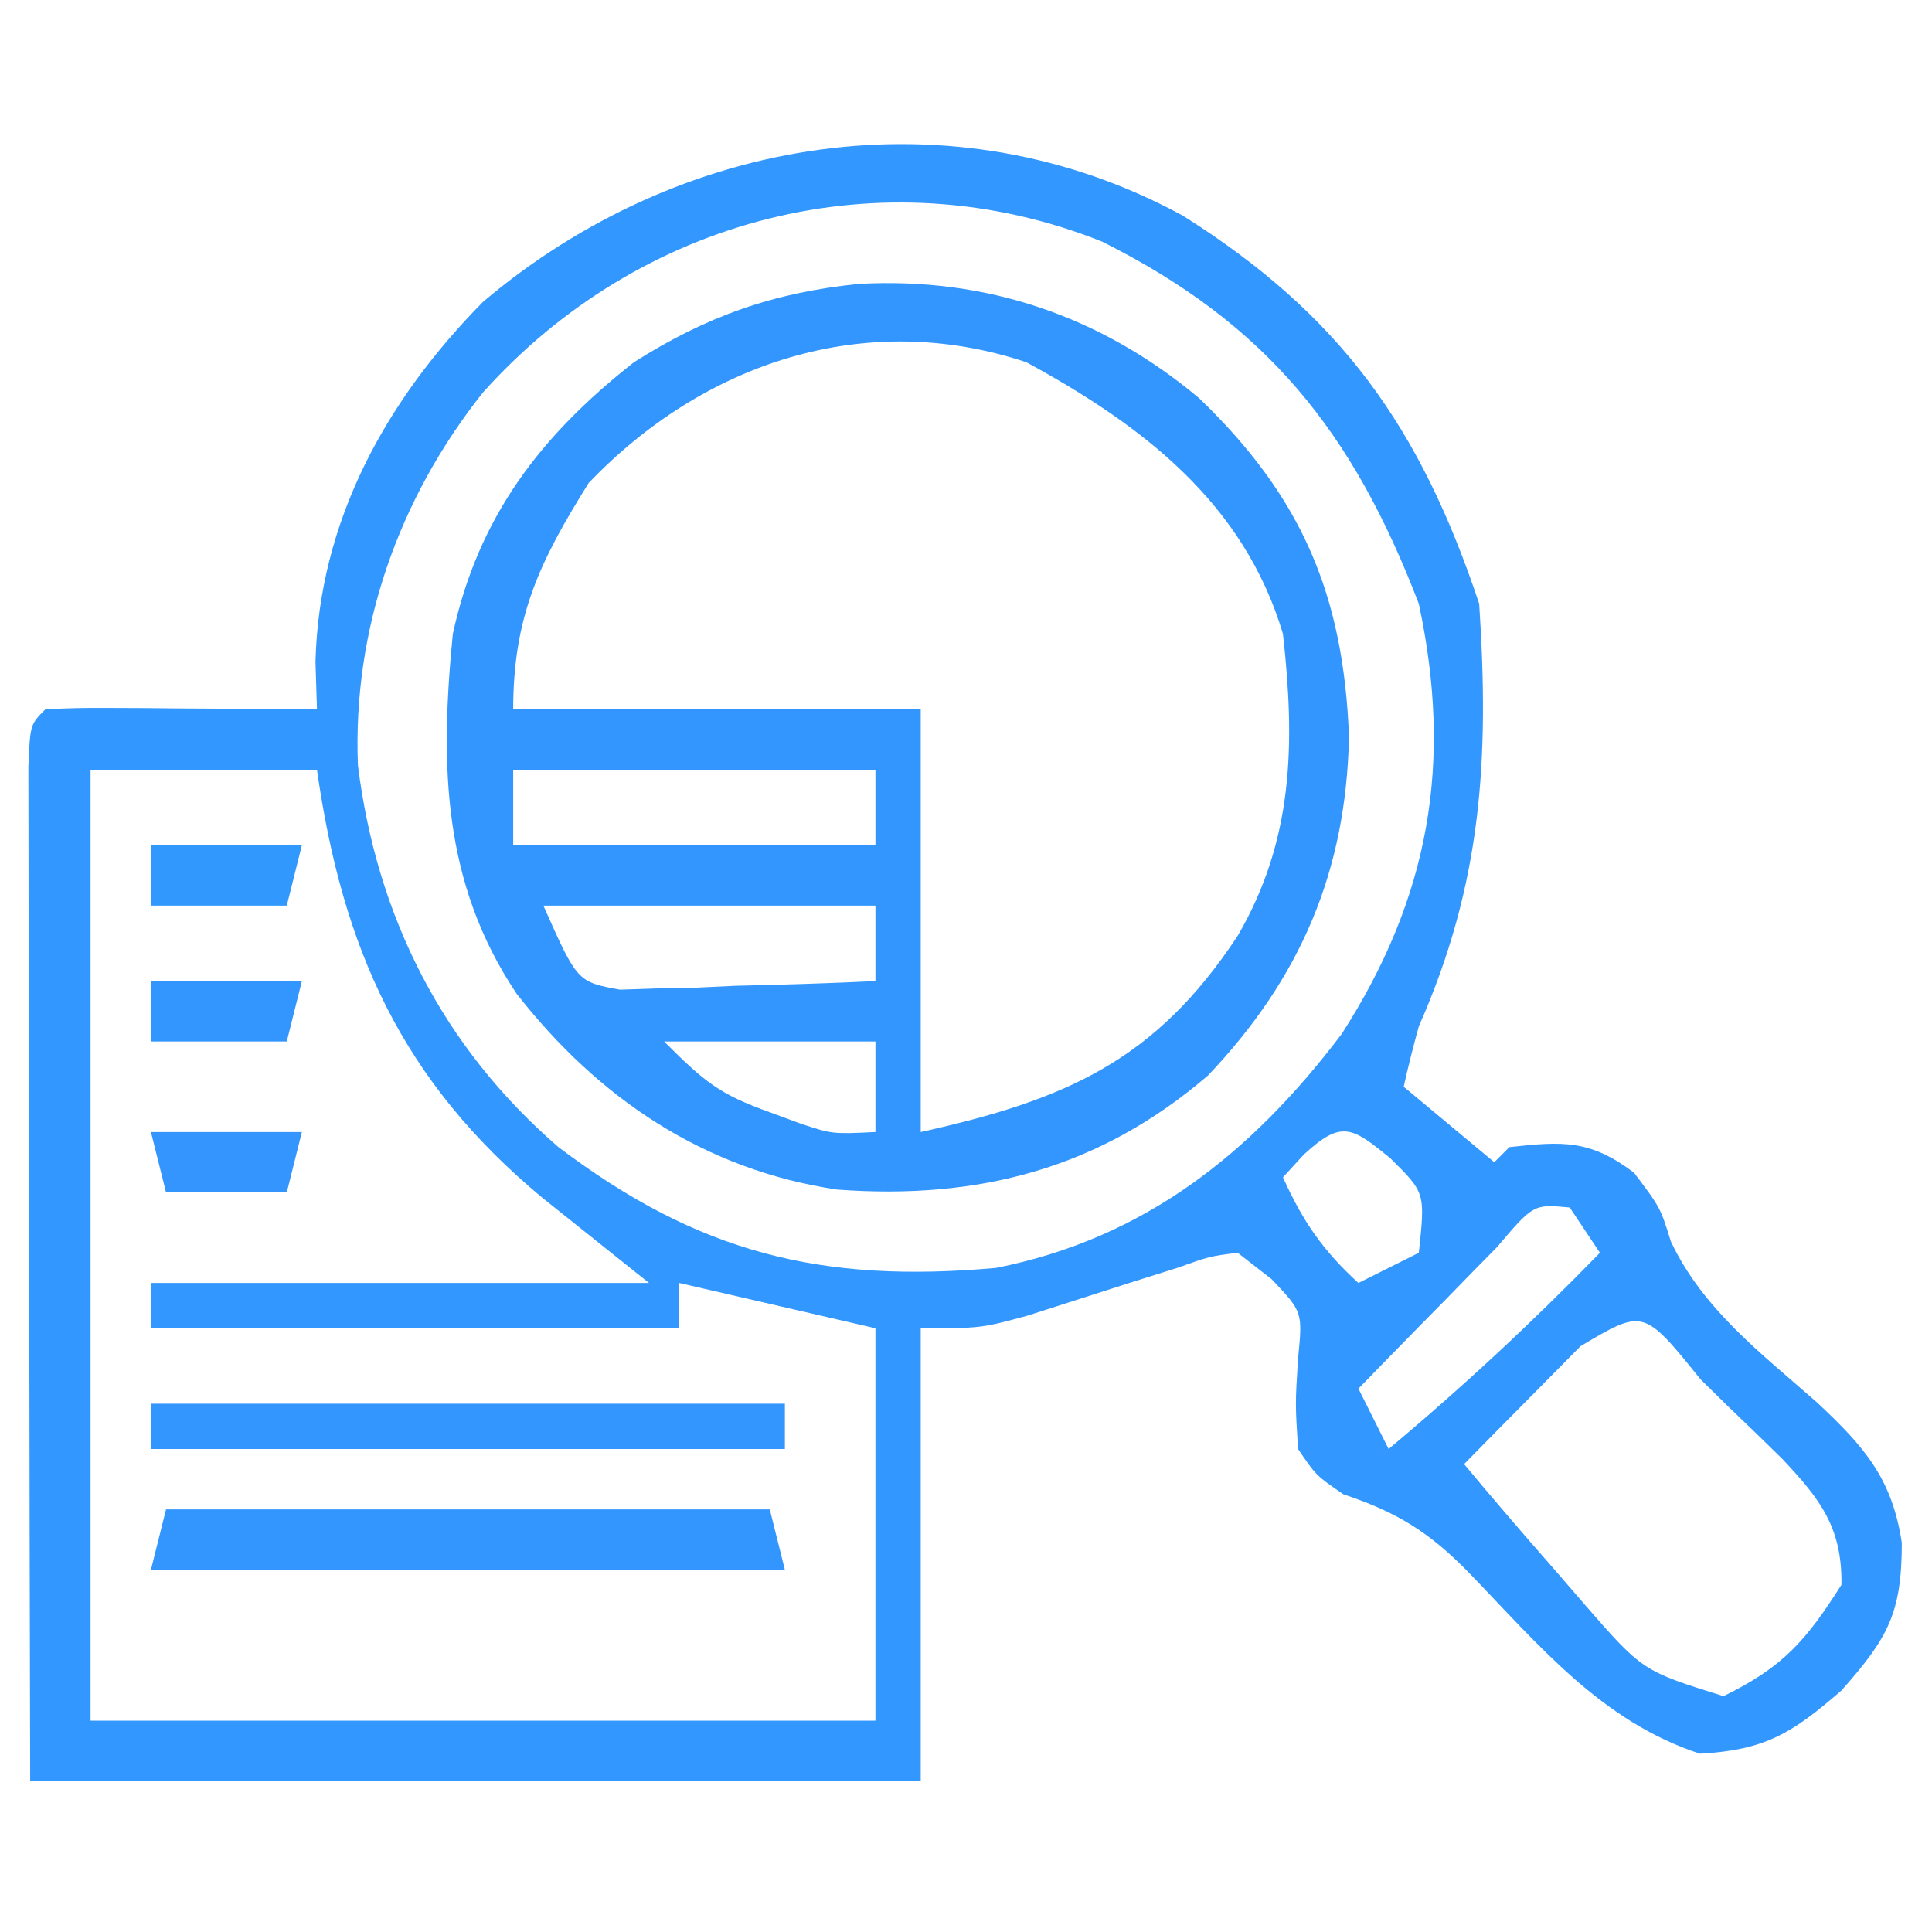 <svg xmlns="http://www.w3.org/2000/svg" width="128" height="128"><path d="M0 0 C10.452 6.581 15.734 14.015 19.633 25.711 C20.306 35.949 19.833 44.213 15.633 53.711 C15.269 55.036 14.925 56.368 14.633 57.711 C16.613 59.361 18.593 61.011 20.633 62.711 C20.963 62.381 21.293 62.051 21.633 61.711 C25.19 61.316 26.972 61.215 29.883 63.398 C31.633 65.711 31.633 65.711 32.332 67.961 C34.463 72.466 38.32 75.373 42.021 78.631 C45.128 81.542 46.986 83.631 47.633 87.926 C47.633 92.596 46.708 94.242 43.633 97.711 C40.366 100.542 38.593 101.658 34.258 101.898 C27.74 99.763 23.617 94.732 18.945 89.898 C16.335 87.228 14.212 85.904 10.633 84.711 C8.82 83.461 8.82 83.461 7.633 81.711 C7.445 78.711 7.445 78.711 7.633 75.711 C7.94 72.631 7.94 72.631 5.883 70.461 C5.14 69.883 4.398 69.306 3.633 68.711 C1.784 68.941 1.784 68.941 -0.367 69.711 C-1.388 70.032 -2.409 70.353 -3.461 70.684 C-5.733 71.41 -8.003 72.14 -10.273 72.871 C-13.367 73.711 -13.367 73.711 -17.367 73.711 C-17.367 83.611 -17.367 93.511 -17.367 103.711 C-36.837 103.711 -56.307 103.711 -76.367 103.711 C-76.407 86.281 -76.407 86.281 -76.416 78.877 C-76.422 73.816 -76.429 68.755 -76.443 63.694 C-76.453 59.615 -76.459 55.537 -76.462 51.459 C-76.464 49.899 -76.468 48.34 -76.473 46.78 C-76.48 44.604 -76.481 42.427 -76.481 40.25 C-76.483 39.009 -76.485 37.768 -76.487 36.489 C-76.367 33.711 -76.367 33.711 -75.367 32.711 C-74.025 32.625 -72.677 32.604 -71.332 32.613 C-70.523 32.617 -69.714 32.62 -68.881 32.623 C-68.031 32.631 -67.181 32.64 -66.305 32.648 C-65.451 32.653 -64.597 32.657 -63.717 32.662 C-61.6 32.674 -59.484 32.692 -57.367 32.711 C-57.399 31.667 -57.432 30.623 -57.465 29.547 C-57.228 20.249 -52.814 12.247 -46.367 5.711 C-33.372 -5.294 -15.218 -8.287 0 0 Z M-46.367 11.711 C-51.968 18.749 -55.018 27.402 -54.652 36.426 C-53.401 46.45 -49.03 55.093 -41.367 61.711 C-32.11 68.715 -23.972 70.756 -12.367 69.711 C-2.536 67.76 4.54 62.117 10.52 54.219 C16.333 45.182 17.9 36.268 15.633 25.711 C11.277 14.339 5.565 7.169 -5.367 1.711 C-19.947 -4.101 -36.025 0.166 -46.367 11.711 Z M-72.367 36.711 C-72.367 57.501 -72.367 78.291 -72.367 99.711 C-55.207 99.711 -38.047 99.711 -20.367 99.711 C-20.367 91.131 -20.367 82.551 -20.367 73.711 C-26.802 72.226 -26.802 72.226 -33.367 70.711 C-33.367 71.701 -33.367 72.691 -33.367 73.711 C-44.917 73.711 -56.467 73.711 -68.367 73.711 C-68.367 72.721 -68.367 71.731 -68.367 70.711 C-57.477 70.711 -46.587 70.711 -35.367 70.711 C-38.896 67.887 -38.896 67.887 -42.43 65.07 C-51.752 57.326 -55.674 48.562 -57.367 36.711 C-62.317 36.711 -67.267 36.711 -72.367 36.711 Z M8.008 62.211 C7.554 62.706 7.1 63.201 6.633 63.711 C7.926 66.595 9.292 68.583 11.633 70.711 C12.953 70.051 14.273 69.391 15.633 68.711 C16.06 64.735 16.06 64.735 13.758 62.461 C11.185 60.342 10.5 59.911 8.008 62.211 Z M20.812 68.336 C19.706 69.456 18.604 70.581 17.508 71.711 C16.663 72.569 16.663 72.569 15.801 73.445 C14.407 74.863 13.019 76.286 11.633 77.711 C12.293 79.031 12.953 80.351 13.633 81.711 C18.552 77.595 23.159 73.307 27.633 68.711 C26.973 67.721 26.313 66.731 25.633 65.711 C23.235 65.484 23.235 65.484 20.812 68.336 Z M26.348 74.898 C25.431 75.827 24.515 76.755 23.57 77.711 C22.192 79.103 22.192 79.103 20.785 80.523 C20.075 81.245 19.365 81.967 18.633 82.711 C20.603 85.076 22.599 87.401 24.633 89.711 C25.282 90.464 25.932 91.217 26.602 91.992 C30.453 96.41 30.453 96.41 35.82 98.086 C39.753 96.163 41.272 94.431 43.633 90.711 C43.691 86.915 42.222 85.03 39.727 82.379 C38.539 81.208 37.34 80.048 36.133 78.898 C35.526 78.301 34.919 77.703 34.293 77.088 C30.521 72.415 30.521 72.415 26.348 74.898 Z " fill="#3297FE" transform="translate(78.367,14.289)"></path><path d="M0 0 C8.432 -0.463 16.049 2.142 22.52 7.566 C29.329 14.111 32.095 20.59 32.457 30.004 C32.268 38.91 29.261 45.971 23.125 52.434 C15.92 58.633 7.884 60.694 -1.453 60.004 C-10.24 58.7 -17.263 53.977 -22.699 47.016 C-27.62 39.651 -27.768 31.871 -26.918 23.191 C-25.221 15.42 -21.116 10.062 -14.918 5.191 C-10.117 2.141 -5.647 0.564 0 0 Z M-17.918 13.191 C-21.146 18.367 -22.918 22.006 -22.918 28.191 C-14.008 28.191 -5.098 28.191 4.082 28.191 C4.082 37.431 4.082 46.671 4.082 56.191 C13.679 54.059 19.618 51.488 25.082 43.191 C28.795 36.827 28.889 30.442 28.082 23.191 C25.496 14.503 18.776 9.377 11.082 5.191 C0.394 1.629 -10.297 5.224 -17.918 13.191 Z M-22.918 32.191 C-22.918 33.841 -22.918 35.491 -22.918 37.191 C-14.998 37.191 -7.078 37.191 1.082 37.191 C1.082 35.541 1.082 33.891 1.082 32.191 C-6.838 32.191 -14.758 32.191 -22.918 32.191 Z M-20.918 41.191 C-18.67 46.245 -18.67 46.245 -15.833 46.759 C-15.053 46.733 -14.273 46.707 -13.469 46.68 C-12.197 46.656 -12.197 46.656 -10.9 46.631 C-10.019 46.589 -9.138 46.547 -8.23 46.504 C-6.891 46.47 -6.891 46.47 -5.525 46.436 C-3.321 46.377 -1.12 46.294 1.082 46.191 C1.082 44.541 1.082 42.891 1.082 41.191 C-6.178 41.191 -13.438 41.191 -20.918 41.191 Z M-12.918 50.191 C-10.237 52.873 -9.259 53.683 -5.918 54.879 C-5.237 55.13 -4.557 55.382 -3.855 55.641 C-1.773 56.328 -1.773 56.328 1.082 56.191 C1.082 54.211 1.082 52.231 1.082 50.191 C-3.538 50.191 -8.158 50.191 -12.918 50.191 Z " fill="#3296FE" transform="translate(56.918,18.809)"></path><path d="M0 0 C13.2 0 26.4 0 40 0 C40.495 1.98 40.495 1.98 41 4 C27.14 4 13.28 4 -1 4 C-0.67 2.68 -0.34 1.36 0 0 Z " fill="#3396FE" transform="translate(11,100)"></path><path d="M0 0 C13.86 0 27.72 0 42 0 C42 0.99 42 1.98 42 3 C28.14 3 14.28 3 0 3 C0 2.01 0 1.02 0 0 Z " fill="#3395FE" transform="translate(10,93)"></path><path d="M0 0 C3.3 0 6.6 0 10 0 C9.67 1.32 9.34 2.64 9 4 C6.03 4 3.06 4 0 4 C0 2.68 0 1.36 0 0 Z " fill="#3396FE" transform="translate(10,65)"></path><path d="M0 0 C3.3 0 6.6 0 10 0 C9.67 1.32 9.34 2.64 9 4 C6.03 4 3.06 4 0 4 C0 2.68 0 1.36 0 0 Z " fill="#3198FE" transform="translate(10,56)"></path><path d="M0 0 C3.3 0 6.6 0 10 0 C9.67 1.32 9.34 2.64 9 4 C6.36 4 3.72 4 1 4 C0.67 2.68 0.34 1.36 0 0 Z " fill="#3495FE" transform="translate(10,75)"></path></svg>